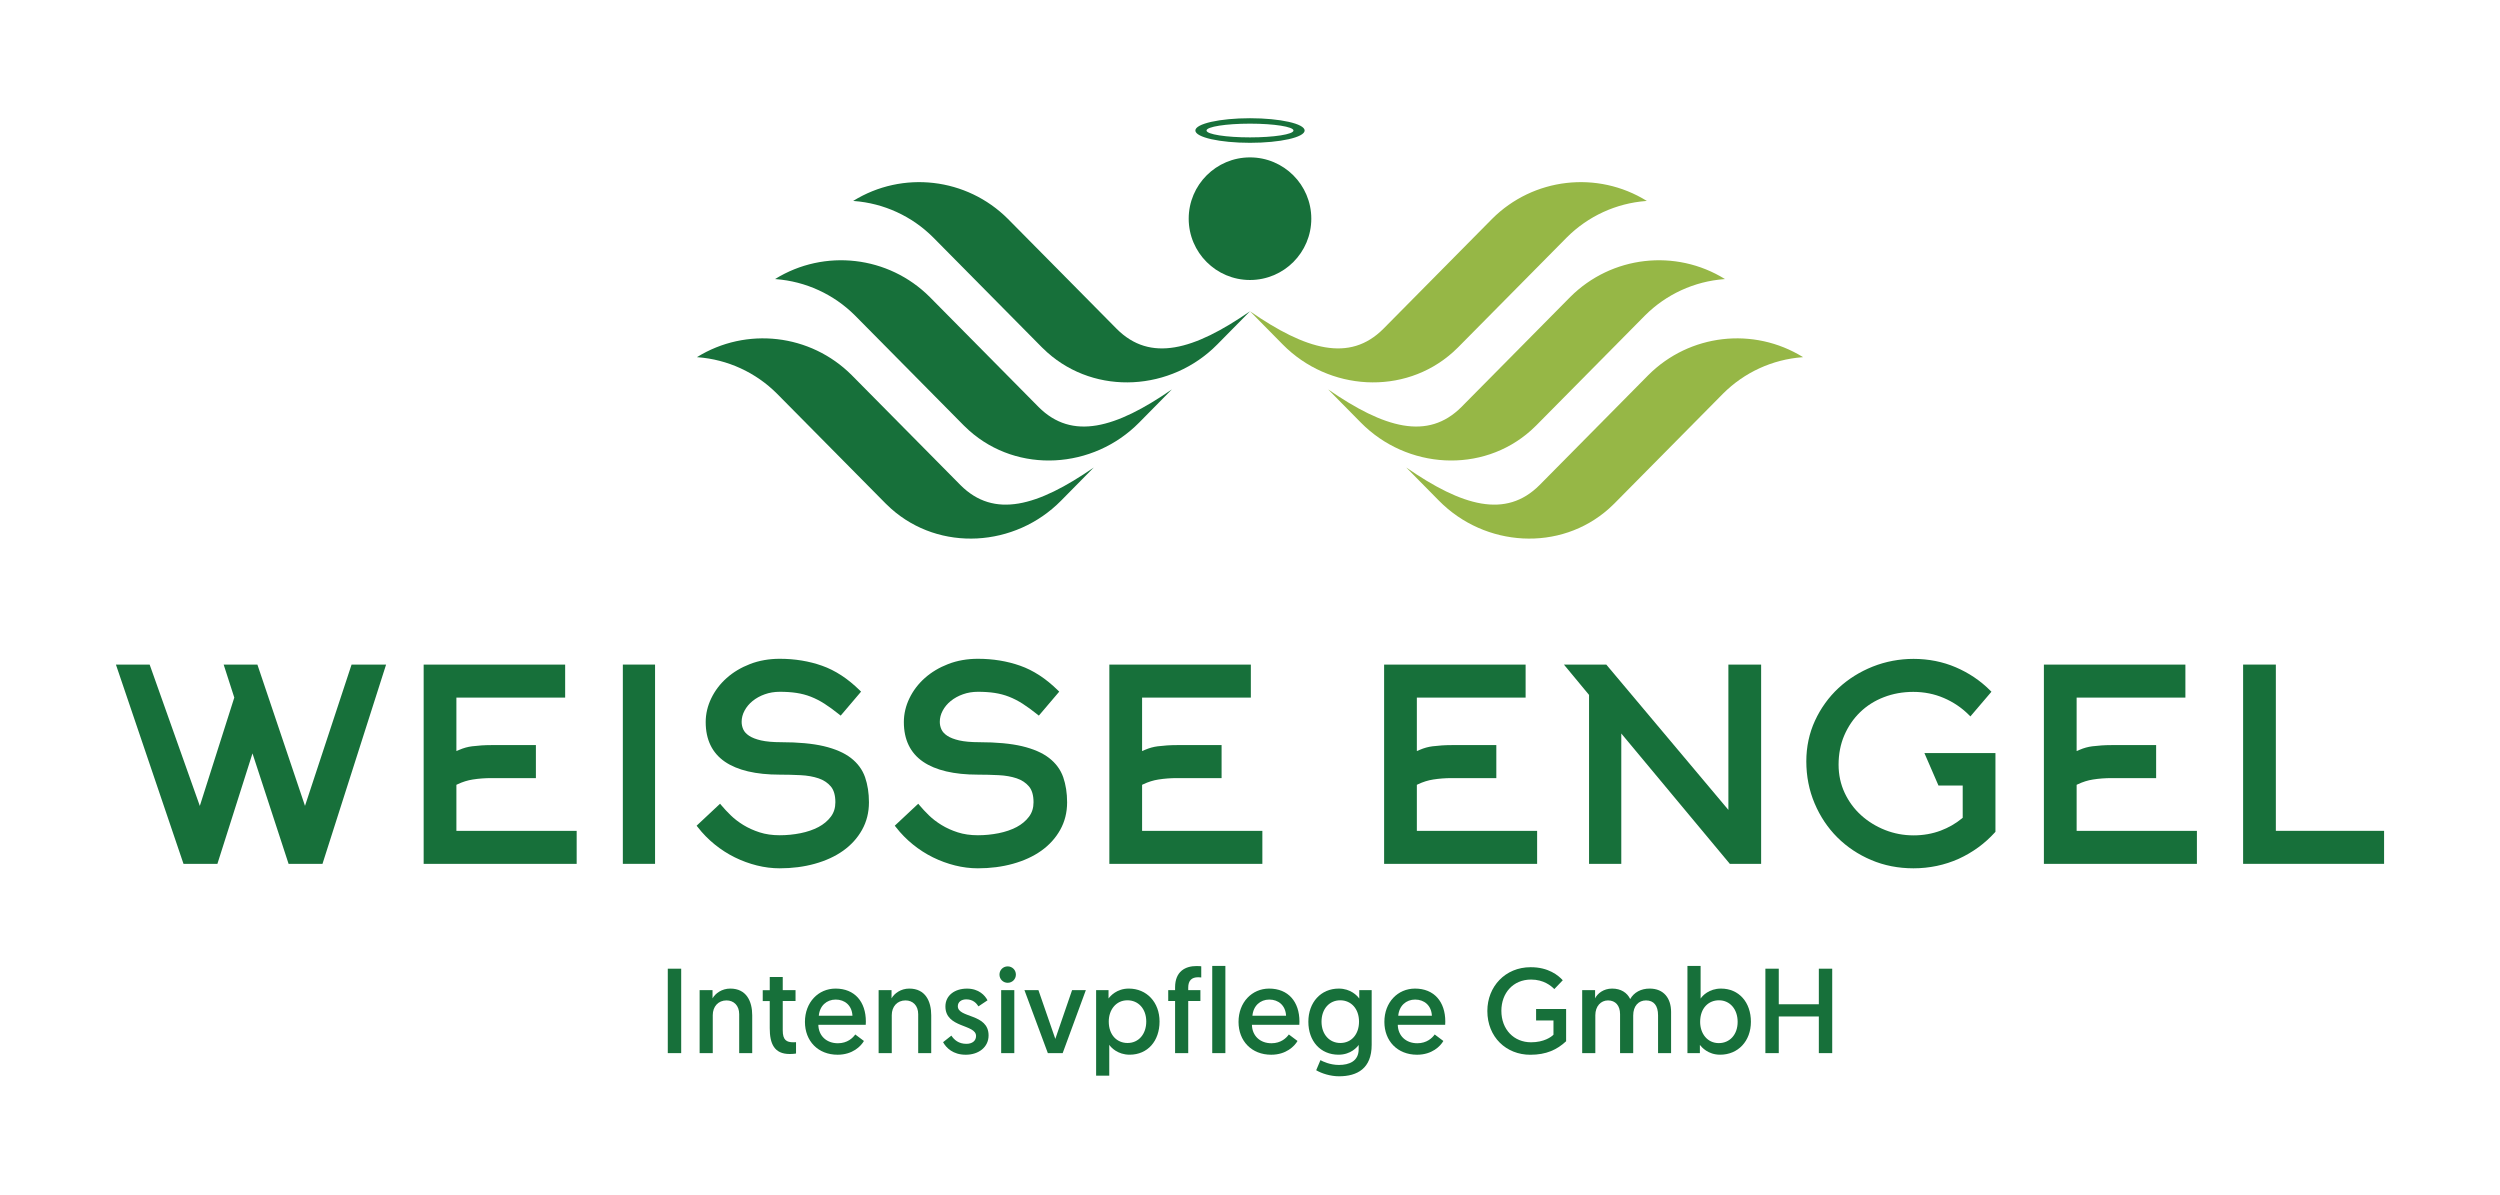<svg xmlns="http://www.w3.org/2000/svg" xmlns:xlink="http://www.w3.org/1999/xlink" id="Ebene_1" x="0px" y="0px" viewBox="0 0 856 409" style="enable-background:new 0 0 856 409;" xml:space="preserve"><style type="text/css">	.st0{clip-path:url(#SVGID_00000006690920968345183160000007943515445721997699_);fill:#17703A;}	.st1{clip-path:url(#SVGID_00000006690920968345183160000007943515445721997699_);fill:#96B746;}</style><g>	<defs>		<rect id="SVGID_1_" width="856" height="409"></rect>	</defs>	<clipPath id="SVGID_00000035528983406926421800000004018306599261013379_">		<use xlink:href="#SVGID_1_" style="overflow:visible;"></use>	</clipPath>	<path style="clip-path:url(#SVGID_00000035528983406926421800000004018306599261013379_);fill:#17703A;" d="M448.99,74.88  c0,11.59-9.4,20.99-20.99,20.99s-20.99-9.4-20.99-20.99c0-11.59,9.4-20.99,20.99-20.99S448.99,63.29,448.99,74.88"></path>	<path style="clip-path:url(#SVGID_00000035528983406926421800000004018306599261013379_);fill:#96B746;" d="M481.49,160.07  c19.25,13.32,34.13,17.55,45.64,6.03l37.26-37.67c14.09-14.09,36.03-16.64,52.98-6.14l-0.24,0.02  c-10.25,0.77-19.88,5.19-27.15,12.46l-37.26,37.67c-0.59,0.59-1.19,1.15-1.8,1.7c-16.72,14.91-42.49,13.25-58.22-2.7L481.49,160.07  z"></path>	<path style="clip-path:url(#SVGID_00000035528983406926421800000004018306599261013379_);fill:#96B746;" d="M454.75,133.33  c19.25,13.32,34.13,17.55,45.64,6.03l37.26-37.67c14.1-14.09,36.04-16.64,52.98-6.14l-0.24,0.02  c-10.25,0.77-19.88,5.19-27.15,12.46l-37.26,37.67c-0.59,0.59-1.19,1.15-1.8,1.7c-16.72,14.91-42.49,13.25-58.22-2.7L454.75,133.33  z"></path>	<path style="clip-path:url(#SVGID_00000035528983406926421800000004018306599261013379_);fill:#96B746;" d="M428,106.58  c19.25,13.32,34.13,17.55,45.64,6.03l37.26-37.67c14.1-14.09,36.04-16.64,52.98-6.14l-0.24,0.02  c-10.25,0.77-19.88,5.19-27.15,12.46l-37.26,37.67c-0.59,0.59-1.19,1.15-1.8,1.7c-16.72,14.91-42.49,13.25-58.22-2.7L428,106.58z"></path>	<path style="clip-path:url(#SVGID_00000035528983406926421800000004018306599261013379_);fill:#17703A;" d="M374.51,160.07  c-19.25,13.32-34.13,17.55-45.64,6.03l-37.26-37.67c-14.1-14.09-36.04-16.64-52.98-6.14l0.24,0.02  c10.25,0.77,19.88,5.19,27.15,12.46l37.26,37.67c0.59,0.59,1.19,1.15,1.8,1.7c16.72,14.91,42.49,13.25,58.22-2.7L374.51,160.07z"></path>	<path style="clip-path:url(#SVGID_00000035528983406926421800000004018306599261013379_);fill:#17703A;" d="M401.25,133.33  c-19.25,13.32-34.13,17.55-45.64,6.03l-37.26-37.67c-14.1-14.09-36.04-16.64-52.98-6.14l0.24,0.02  c10.25,0.77,19.88,5.19,27.15,12.46l37.26,37.67c0.59,0.59,1.19,1.15,1.8,1.7c16.72,14.91,42.49,13.25,58.22-2.7L401.25,133.33z"></path>	<path style="clip-path:url(#SVGID_00000035528983406926421800000004018306599261013379_);fill:#17703A;" d="M428,106.58  c-19.25,13.32-34.13,17.55-45.64,6.03l-37.26-37.67c-14.1-14.09-36.04-16.64-52.98-6.14l0.24,0.02  c10.25,0.77,19.88,5.19,27.15,12.46l37.26,37.67c0.59,0.59,1.19,1.15,1.8,1.7c16.72,14.91,42.49,13.25,58.22-2.7L428,106.58z"></path>	<polygon style="clip-path:url(#SVGID_00000035528983406926421800000004018306599261013379_);fill:#17703A;" points="98.81,295.78   86.45,257.96 74.44,295.78 62.83,295.78 39.69,227.55 51.24,227.55 68.42,275.95 80.22,238.85 76.58,227.55 88.13,227.55   104.43,275.93 120.38,227.55 132.2,227.55 110.42,295.78  "></polygon>	<path style="clip-path:url(#SVGID_00000035528983406926421800000004018306599261013379_);fill:#17703A;" d="M145.06,295.78v-68.23  h48.45v11.3h-37.24v18.31l1.02-0.43c1.44-0.62,2.9-1.02,4.34-1.2c2.13-0.27,4.33-0.41,6.54-0.41h15.32v11.3h-15.32  c-2.12,0-4.24,0.16-6.29,0.48c-1.74,0.27-3.49,0.81-5.19,1.62l-0.42,0.2v15.76h41.18v11.3H145.06z"></path>			<rect x="213.26" y="227.55" style="clip-path:url(#SVGID_00000035528983406926421800000004018306599261013379_);fill:#17703A;" width="11.03" height="68.23"></rect>	<path style="clip-path:url(#SVGID_00000035528983406926421800000004018306599261013379_);fill:#17703A;" d="M266.98,297.31  c-2.61,0-5.25-0.33-7.83-0.98c-2.57-0.64-5.11-1.57-7.53-2.76c-2.42-1.19-4.74-2.68-6.89-4.42c-2.14-1.73-4.1-3.72-5.8-5.91  l-0.41-0.52l8.03-7.52l0.5,0.59c0.88,1.06,1.95,2.2,3.17,3.39c1.21,1.18,2.66,2.29,4.3,3.3c1.65,1.01,3.52,1.86,5.57,2.52  c2.03,0.66,4.35,0.99,6.89,0.99c2.38,0,4.77-0.23,7.11-0.7c2.3-0.46,4.37-1.17,6.16-2.11c1.74-0.93,3.17-2.12,4.23-3.54  c1.05-1.4,1.55-3.02,1.55-4.96c0-2.37-0.53-4.19-1.57-5.41c-1.07-1.26-2.48-2.19-4.2-2.77c-1.79-0.6-3.86-0.97-6.16-1.08  c-2.38-0.12-4.76-0.18-7.13-0.18c-8.16,0-14.48-1.49-18.76-4.42c-4.37-2.99-6.58-7.56-6.58-13.58c0-2.78,0.64-5.52,1.91-8.15  c1.26-2.61,3.04-4.95,5.28-6.94c2.23-1.99,4.93-3.6,8.01-4.79c3.09-1.19,6.51-1.79,10.15-1.79c5.13,0,10,0.79,14.47,2.37  c4.5,1.58,8.83,4.41,12.89,8.4l0.49,0.48l-6.98,8.21l-0.55-0.44c-1.76-1.41-3.44-2.63-4.99-3.63c-1.55-0.99-3.11-1.79-4.67-2.4  c-1.54-0.6-3.19-1.04-4.9-1.3c-1.69-0.26-3.63-0.39-5.75-0.39c-1.83,0-3.55,0.29-5.12,0.85c-1.59,0.56-2.99,1.34-4.18,2.3  c-1.17,0.95-2.1,2.07-2.76,3.31c-0.66,1.23-0.99,2.51-0.99,3.82c0,0.92,0.18,1.77,0.56,2.61c0.36,0.79,1.02,1.52,1.98,2.16  c1,0.67,2.38,1.2,4.1,1.6c1.76,0.4,4.08,0.61,6.87,0.61c5.87,0,10.79,0.46,14.62,1.36c3.87,0.92,6.99,2.27,9.27,4.03  c2.31,1.78,3.95,4,4.86,6.6c0.88,2.55,1.33,5.45,1.33,8.61c0,3.46-0.8,6.63-2.38,9.44c-1.56,2.79-3.74,5.19-6.47,7.13  c-2.71,1.92-5.96,3.42-9.67,4.45C275.3,296.79,271.26,297.31,266.98,297.31"></path>	<path style="clip-path:url(#SVGID_00000035528983406926421800000004018306599261013379_);fill:#17703A;" d="M334.83,297.31  c-2.61,0-5.25-0.33-7.83-0.98c-2.57-0.64-5.11-1.57-7.53-2.76c-2.42-1.19-4.74-2.68-6.89-4.42c-2.14-1.73-4.1-3.72-5.8-5.91  l-0.41-0.52l8.03-7.52l0.5,0.59c0.88,1.06,1.95,2.2,3.17,3.39c1.21,1.18,2.66,2.29,4.3,3.3s3.52,1.86,5.57,2.52  c2.03,0.66,4.35,0.99,6.89,0.99c2.38,0,4.77-0.23,7.11-0.7c2.3-0.46,4.37-1.17,6.16-2.11c1.74-0.93,3.17-2.12,4.23-3.54  c1.05-1.4,1.55-3.02,1.55-4.96c0-2.37-0.53-4.19-1.57-5.41c-1.07-1.26-2.48-2.19-4.2-2.77c-1.79-0.6-3.86-0.97-6.16-1.08  c-2.38-0.12-4.76-0.18-7.13-0.18c-8.16,0-14.48-1.49-18.76-4.42c-4.37-2.99-6.58-7.56-6.58-13.58c0-2.78,0.64-5.52,1.91-8.15  c1.26-2.61,3.04-4.95,5.28-6.94c2.24-1.99,4.93-3.6,8.01-4.79c3.09-1.19,6.51-1.79,10.15-1.79c5.13,0,10,0.79,14.47,2.37  c4.5,1.58,8.83,4.41,12.89,8.4l0.49,0.48l-6.98,8.21l-0.55-0.44c-1.76-1.41-3.44-2.63-4.99-3.63c-1.55-0.99-3.11-1.79-4.67-2.4  c-1.54-0.6-3.19-1.04-4.9-1.3c-1.69-0.26-3.63-0.39-5.75-0.39c-1.83,0-3.55,0.29-5.12,0.85c-1.59,0.56-2.99,1.34-4.18,2.3  c-1.17,0.95-2.1,2.07-2.76,3.31c-0.66,1.23-0.99,2.51-0.99,3.82c0,0.92,0.18,1.77,0.56,2.61c0.36,0.79,1.02,1.52,1.98,2.16  c1,0.67,2.38,1.2,4.1,1.6c1.76,0.4,4.08,0.61,6.87,0.61c5.87,0,10.79,0.46,14.62,1.36c3.87,0.92,6.99,2.27,9.27,4.03  c2.31,1.78,3.95,4,4.86,6.6c0.88,2.55,1.33,5.45,1.33,8.61c0,3.46-0.8,6.63-2.38,9.44c-1.56,2.79-3.74,5.19-6.47,7.13  c-2.71,1.92-5.96,3.42-9.67,4.45C343.15,296.79,339.11,297.31,334.83,297.31"></path>	<path style="clip-path:url(#SVGID_00000035528983406926421800000004018306599261013379_);fill:#17703A;" d="M379.84,295.78v-68.23  h48.45v11.3h-37.24v18.31l1.02-0.43c1.44-0.62,2.9-1.02,4.34-1.2c2.13-0.27,4.33-0.41,6.54-0.41h15.32v11.3h-15.32  c-2.12,0-4.24,0.16-6.29,0.48c-1.74,0.27-3.49,0.81-5.19,1.62l-0.42,0.2v15.76h41.18v11.3H379.84z"></path>	<path style="clip-path:url(#SVGID_00000035528983406926421800000004018306599261013379_);fill:#17703A;" d="M473.92,295.78v-68.23  h48.45v11.3h-37.24v18.31l1.02-0.43c1.44-0.62,2.9-1.02,4.34-1.2c2.13-0.27,4.33-0.41,6.54-0.41h15.31v11.3h-15.31  c-2.12,0-4.24,0.16-6.29,0.48c-1.74,0.27-3.49,0.81-5.19,1.62l-0.42,0.2v15.76h41.18v11.3H473.92z"></path>	<polygon style="clip-path:url(#SVGID_00000035528983406926421800000004018306599261013379_);fill:#17703A;" points="592.29,295.78   555.13,251.15 555.13,295.78 544.09,295.78 544.09,237.94 535.48,227.55 549.99,227.55 591.8,277.31 591.8,227.55 603.01,227.55   603.01,295.78  "></polygon>	<path style="clip-path:url(#SVGID_00000035528983406926421800000004018306599261013379_);fill:#17703A;" d="M655.15,297.31  c-5.15,0-10.01-0.95-14.45-2.84c-4.43-1.88-8.34-4.49-11.61-7.76c-3.28-3.27-5.89-7.19-7.77-11.64c-1.89-4.46-2.84-9.3-2.84-14.38  c0-4.97,1-9.67,2.98-13.95c1.97-4.27,4.68-8.02,8.04-11.15c3.37-3.12,7.31-5.59,11.73-7.35c4.42-1.75,9.12-2.64,13.96-2.64  c5.15,0,10.02,0.97,14.47,2.88c4.45,1.91,8.4,4.56,11.73,7.89l0.48,0.48l-7.21,8.45l-0.56-0.56c-2.42-2.42-5.3-4.36-8.54-5.75  c-3.23-1.39-6.74-2.09-10.45-2.09c-3.59,0-7,0.61-10.12,1.83c-3.11,1.2-5.85,2.94-8.12,5.16c-2.28,2.21-4.09,4.88-5.39,7.9  c-1.3,3.02-1.95,6.4-1.95,10.03c0,3.46,0.7,6.71,2.08,9.66c1.39,2.96,3.29,5.54,5.65,7.67c2.36,2.13,5.12,3.83,8.2,5.05  c3.06,1.21,6.34,1.83,9.75,1.83c3.3,0,6.43-0.55,9.32-1.64c2.67-1.01,5.1-2.4,7.23-4.16l0.27-0.22v-11.05h-8.3l-4.82-11.12h24.33  v26.97l-0.19,0.21c-3.46,3.82-7.62,6.85-12.38,9.03C665.88,296.2,660.66,297.31,655.15,297.31"></path>	<path style="clip-path:url(#SVGID_00000035528983406926421800000004018306599261013379_);fill:#17703A;" d="M699.83,295.78v-68.23  h48.45v11.3h-37.24v18.31l1.02-0.43c1.44-0.62,2.9-1.02,4.34-1.2c2.13-0.27,4.34-0.41,6.54-0.41h15.32v11.3h-15.32  c-2.12,0-4.24,0.16-6.29,0.48c-1.74,0.27-3.49,0.81-5.19,1.62l-0.42,0.2v15.76h41.18v11.3H699.83z"></path>	<polygon style="clip-path:url(#SVGID_00000035528983406926421800000004018306599261013379_);fill:#17703A;" points="768.04,295.78   768.04,227.55 779.25,227.55 779.25,284.48 816.31,284.48 816.31,295.78  "></polygon>			<rect x="228.65" y="331.68" style="clip-path:url(#SVGID_00000035528983406926421800000004018306599261013379_);fill:#17703A;" width="4.59" height="28.91"></rect>	<path style="clip-path:url(#SVGID_00000035528983406926421800000004018306599261013379_);fill:#17703A;" d="M257.56,347.62v12.97  h-4.46v-13.34c0-2.97-1.86-4.71-4.34-4.71c-2.85,0-4.71,2.11-4.71,5.04v13.01h-4.5v-21.56h4.42v2.81c0.95-1.69,3.18-3.35,6.07-3.35  C255.62,338.49,257.56,342.91,257.56,347.62"></path>	<path style="clip-path:url(#SVGID_00000035528983406926421800000004018306599261013379_);fill:#17703A;" d="M263.55,334.53h4.46  v4.5h4.38v3.72h-4.38v10.04c0,3.35,1.28,4.09,3.68,4.09c0.37,0,0.87-0.04,0.87-0.04v3.88c0,0-0.79,0.17-2.19,0.17  c-5.25,0-6.81-3.51-6.81-8.8v-9.33h-2.4v-3.72h2.4V334.53z"></path>	<path style="clip-path:url(#SVGID_00000035528983406926421800000004018306599261013379_);fill:#17703A;" d="M286.1,338.49  c6.53,0,10.37,4.5,10.37,11.28c0,0.37,0,0.74-0.04,1.12h-16.23c0.08,3.84,2.85,6.32,6.69,6.32c3.26,0,5.12-1.82,5.95-3.01  l2.97,2.23c-1.03,1.78-3.88,4.71-9.01,4.71c-6.73,0-11.19-4.71-11.19-11.24C275.61,343.2,280.19,338.49,286.1,338.49   M291.88,347.79c-0.17-3.55-2.64-5.54-5.74-5.54c-3.1,0-5.49,2.15-5.78,5.54H291.88z"></path>	<path style="clip-path:url(#SVGID_00000035528983406926421800000004018306599261013379_);fill:#17703A;" d="M318.85,347.62v12.97  h-4.46v-13.34c0-2.97-1.86-4.71-4.34-4.71c-2.85,0-4.71,2.11-4.71,5.04v13.01h-4.5v-21.56h4.42v2.81c0.95-1.69,3.18-3.35,6.07-3.35  C316.91,338.49,318.85,342.91,318.85,347.62"></path>	<path style="clip-path:url(#SVGID_00000035528983406926421800000004018306599261013379_);fill:#17703A;" d="M325.74,354.6  c0.99,1.45,2.48,2.81,5.16,2.81c1.9,0,3.3-0.95,3.3-2.68c0-4.13-10.49-2.64-10.49-10.12c0-3.8,3.22-6.11,7.39-6.11  c4.05,0,6.19,2.35,7.02,4.01l-3.1,2.07c-0.62-0.99-1.78-2.4-4.17-2.4c-1.65,0-2.89,0.87-2.89,2.35c0,4.13,10.53,2.4,10.53,10  c0,4.01-3.39,6.61-7.81,6.61c-4.38,0-6.69-2.35-7.77-4.3L325.74,354.6z"></path>	<path style="clip-path:url(#SVGID_00000035528983406926421800000004018306599261013379_);fill:#17703A;" d="M345.03,330.89  c1.57,0,2.81,1.24,2.81,2.81c0,1.57-1.24,2.81-2.81,2.81c-1.57,0-2.81-1.24-2.81-2.81C342.22,332.13,343.46,330.89,345.03,330.89   M342.8,339.03h4.5v21.56h-4.5V339.03z"></path>	<polygon style="clip-path:url(#SVGID_00000035528983406926421800000004018306599261013379_);fill:#17703A;" points="358.78,360.59   350.77,339.03 355.56,339.03 361.34,355.72 367.08,339.03 371.79,339.03 363.86,360.59  "></polygon>	<path style="clip-path:url(#SVGID_00000035528983406926421800000004018306599261013379_);fill:#17703A;" d="M375.3,339.03h4.26  v2.85c0.58-0.78,2.77-3.39,6.94-3.39c6.15,0,10.53,4.71,10.53,11.28c0,6.69-4.09,11.36-10.24,11.36c-4.09,0-6.4-2.48-6.98-3.39  v10.57h-4.5V339.03z M386.08,357.12c3.76,0,6.4-3.01,6.4-7.35c0-4.42-2.77-7.27-6.44-7.27c-3.96,0-6.4,3.3-6.4,7.27  C379.64,354.44,382.49,357.12,386.08,357.12"></path>	<path style="clip-path:url(#SVGID_00000035528983406926421800000004018306599261013379_);fill:#17703A;" d="M402.35,342.75H400  v-3.72h2.35v-0.95c0-5.49,3.51-7.31,7.35-7.31c0.87,0,1.61,0.08,1.61,0.08v3.84c0,0-0.58-0.08-1.07-0.08  c-2.19,0-3.39,1.11-3.39,3.55v0.87h4.17v3.72h-4.17v17.84h-4.5V342.75z"></path>			<rect x="415.07" y="330.73" style="clip-path:url(#SVGID_00000035528983406926421800000004018306599261013379_);fill:#17703A;" width="4.5" height="29.86"></rect>	<path style="clip-path:url(#SVGID_00000035528983406926421800000004018306599261013379_);fill:#17703A;" d="M434.56,338.49  c6.53,0,10.37,4.5,10.37,11.28c0,0.37,0,0.74-0.04,1.12h-16.23c0.08,3.84,2.85,6.32,6.69,6.32c3.26,0,5.12-1.82,5.95-3.01  l2.97,2.23c-1.03,1.78-3.88,4.71-9.01,4.71c-6.73,0-11.19-4.71-11.19-11.24C424.07,343.2,428.66,338.49,434.56,338.49   M440.35,347.79c-0.17-3.55-2.64-5.54-5.74-5.54c-3.1,0-5.49,2.15-5.78,5.54H440.35z"></path>	<path style="clip-path:url(#SVGID_00000035528983406926421800000004018306599261013379_);fill:#17703A;" d="M452.12,362.99  c0.79,0.45,3.3,1.65,6.32,1.65c3.59,0,6.77-1.32,6.77-5.41v-1.45c-0.49,0.7-2.64,3.35-6.9,3.35c-6.2,0-10.33-4.67-10.33-11.28  c0-6.65,4.3-11.36,10.41-11.36c4.05,0,6.36,2.44,7.02,3.43v-2.89h4.25v18.71c0,8.1-4.92,10.78-11.19,10.78  c-2.89,0-5.91-0.95-7.81-2.07L452.12,362.99z M458.89,342.5c-3.72,0-6.4,2.97-6.4,7.31c0,4.42,2.77,7.31,6.44,7.31  c3.88,0,6.4-3.06,6.4-7.31C465.33,345.39,462.61,342.5,458.89,342.5"></path>	<path style="clip-path:url(#SVGID_00000035528983406926421800000004018306599261013379_);fill:#17703A;" d="M484.5,338.49  c6.53,0,10.37,4.5,10.37,11.28c0,0.37,0,0.74-0.04,1.12h-16.23c0.08,3.84,2.85,6.32,6.69,6.32c3.26,0,5.12-1.82,5.95-3.01  l2.97,2.23c-1.03,1.78-3.88,4.71-9.01,4.71c-6.73,0-11.19-4.71-11.19-11.24C474,343.2,478.59,338.49,484.5,338.49 M490.28,347.79  c-0.17-3.55-2.64-5.54-5.74-5.54c-3.1,0-5.49,2.15-5.78,5.54H490.28z"></path>	<path style="clip-path:url(#SVGID_00000035528983406926421800000004018306599261013379_);fill:#17703A;" d="M535.09,335.64  l-2.89,3.02c-1.11-1.12-3.63-3.26-7.97-3.26c-6.15,0-10.16,4.63-10.16,10.7c0,6.44,4.34,10.78,10.16,10.78  c4.42,0,6.94-1.82,7.68-2.6v-4.87h-5.95v-3.92h10.28v11.03c-3.1,2.89-6.77,4.63-12.27,4.63c-8.22,0-14.7-6.03-14.7-14.99  c0-8.38,6.15-14.99,14.79-14.99C530.17,331.14,533.6,333.99,535.09,335.64"></path>	<path style="clip-path:url(#SVGID_00000035528983406926421800000004018306599261013379_);fill:#17703A;" d="M572.18,360.59h-4.46  v-12.93c0-3.35-1.45-5.12-4.13-5.12c-2.52,0-4.38,1.86-4.38,5.16v12.89h-4.5v-13.34c0-2.93-1.57-4.71-4.13-4.71  c-2.44,0-4.34,1.98-4.34,5.08v12.97h-4.5v-21.56h4.42v2.81c0.79-1.65,2.89-3.35,5.82-3.35c3.01,0,5.16,1.4,6.2,3.59  c1.28-2.27,3.68-3.59,6.65-3.59c4.87,0,7.35,3.35,7.35,8.01V360.59z"></path>	<path style="clip-path:url(#SVGID_00000035528983406926421800000004018306599261013379_);fill:#17703A;" d="M577.79,330.73h4.5  v11.19c0.58-0.95,2.89-3.43,6.98-3.43c6.15,0,10.24,4.71,10.24,11.36c0,6.61-4.38,11.28-10.53,11.28c-4.17,0-6.36-2.6-6.94-3.35  v2.81h-4.26V330.73z M588.53,357.16c3.68,0,6.44-2.85,6.44-7.27c0-4.34-2.64-7.39-6.4-7.39c-3.59,0-6.44,2.68-6.44,7.39  C582.13,353.86,584.56,357.16,588.53,357.16"></path>	<polygon style="clip-path:url(#SVGID_00000035528983406926421800000004018306599261013379_);fill:#17703A;" points="604.47,331.68   609.05,331.68 609.05,343.86 622.77,343.86 622.77,331.68 627.35,331.68 627.35,360.59 622.77,360.59 622.77,348.04 609.05,348.04   609.05,360.59 604.47,360.59  "></polygon>	<path style="clip-path:url(#SVGID_00000035528983406926421800000004018306599261013379_);fill:#17703A;" d="M428,40.48  c-10.33,0-18.71,1.89-18.71,4.21s8.38,4.21,18.71,4.21c10.33,0,18.71-1.89,18.71-4.21S438.33,40.48,428,40.48 M428,47.04  c-8.22,0-14.89-1.05-14.89-2.35c0-1.3,6.67-2.35,14.89-2.35c8.22,0,14.89,1.05,14.89,2.35C442.89,45.99,436.22,47.04,428,47.04"></path></g></svg>